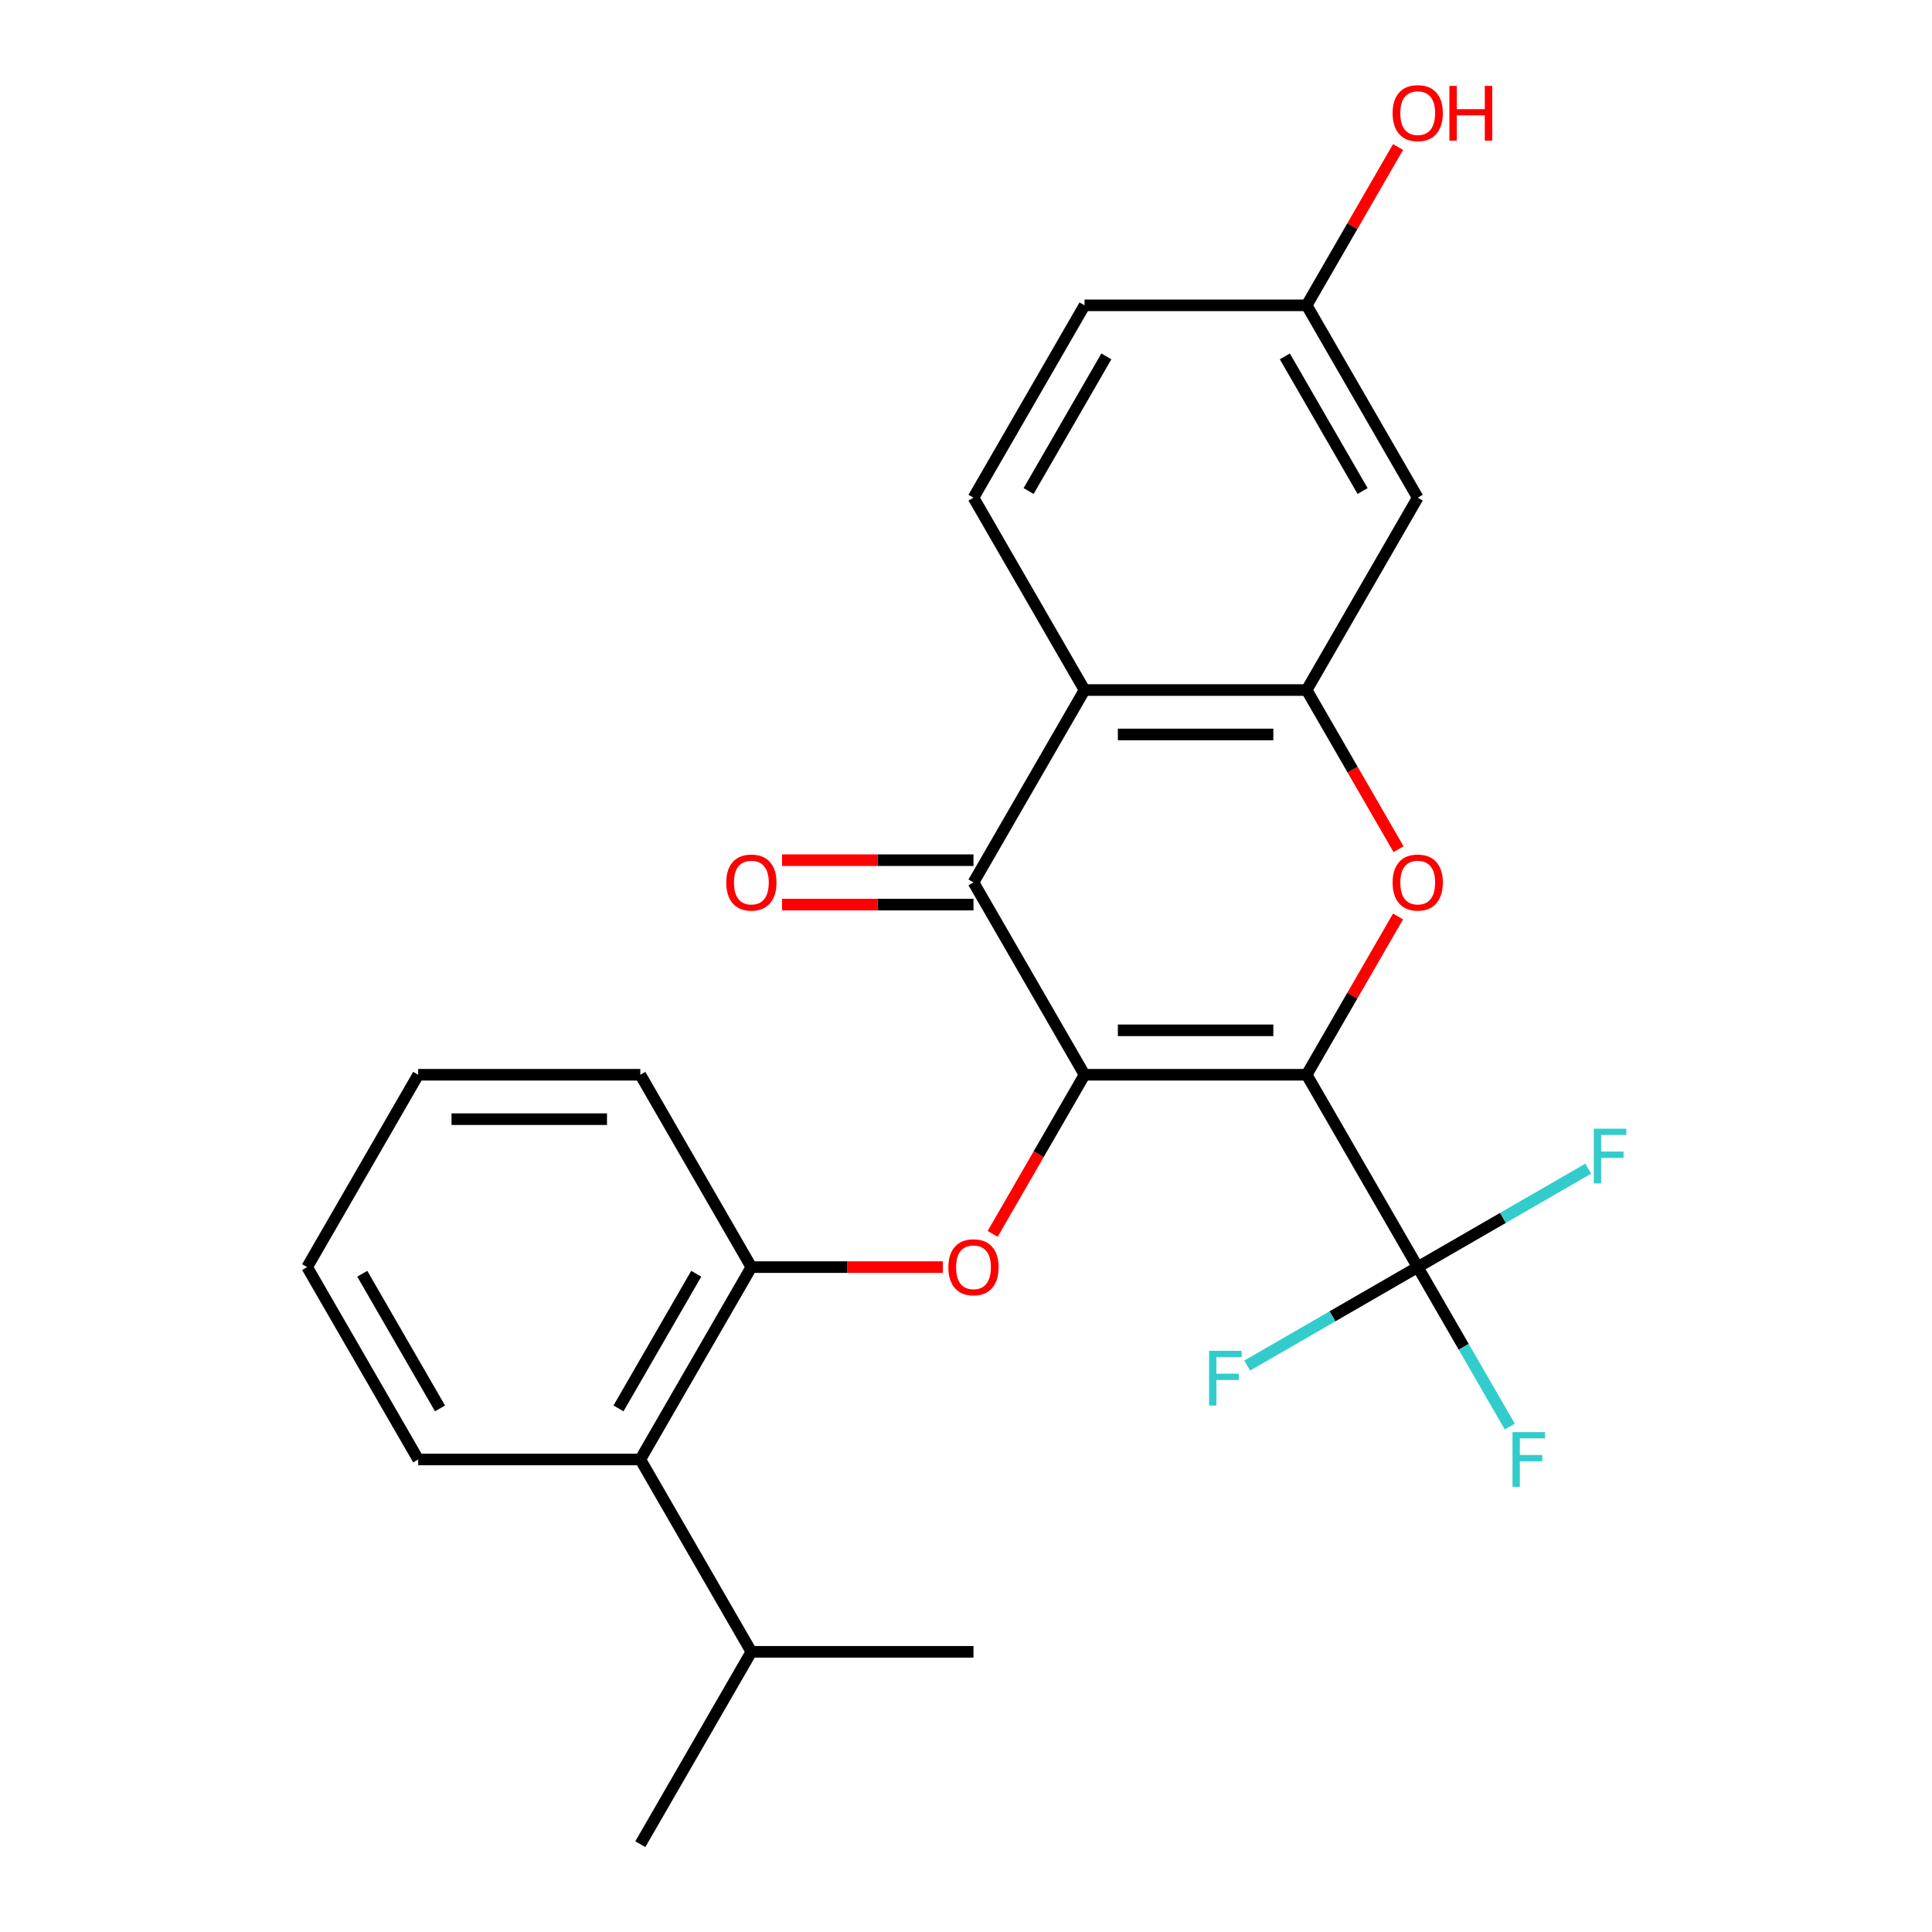 <?xml version='1.0' encoding='iso-8859-1'?>
<svg version='1.1' baseProfile='full'
              xmlns='http://www.w3.org/2000/svg'
                      xmlns:rdkit='http://www.rdkit.org/xml'
                      xmlns:xlink='http://www.w3.org/1999/xlink'
                  xml:space='preserve'
width='1000px' height='1000px' viewBox='0 0 1000 1000'>
<!-- END OF HEADER -->
<rect style='opacity:1.0;fill:#FFFFFF;stroke:none' width='1000' height='1000' x='0' y='0'> </rect>
<path class='bond-0' d='M 676.325,556.29 L 561.358,556.29' style='fill:none;fill-rule:evenodd;stroke:#000000;stroke-width:6px;stroke-linecap:butt;stroke-linejoin:miter;stroke-opacity:1' />
<path class='bond-0' d='M 659.08,533.296 L 578.603,533.296' style='fill:none;fill-rule:evenodd;stroke:#000000;stroke-width:6px;stroke-linecap:butt;stroke-linejoin:miter;stroke-opacity:1' />
<path class='bond-1' d='M 676.325,556.29 L 699.976,515.325' style='fill:none;fill-rule:evenodd;stroke:#000000;stroke-width:6px;stroke-linecap:butt;stroke-linejoin:miter;stroke-opacity:1' />
<path class='bond-1' d='M 699.976,515.325 L 723.627,474.36' style='fill:none;fill-rule:evenodd;stroke:#FF0000;stroke-width:6px;stroke-linecap:butt;stroke-linejoin:miter;stroke-opacity:1' />
<path class='bond-3' d='M 676.325,556.29 L 733.808,655.854' style='fill:none;fill-rule:evenodd;stroke:#000000;stroke-width:6px;stroke-linecap:butt;stroke-linejoin:miter;stroke-opacity:1' />
<path class='bond-2' d='M 561.358,556.29 L 503.875,456.726' style='fill:none;fill-rule:evenodd;stroke:#000000;stroke-width:6px;stroke-linecap:butt;stroke-linejoin:miter;stroke-opacity:1' />
<path class='bond-6' d='M 561.358,556.29 L 537.58,597.475' style='fill:none;fill-rule:evenodd;stroke:#000000;stroke-width:6px;stroke-linecap:butt;stroke-linejoin:miter;stroke-opacity:1' />
<path class='bond-6' d='M 537.58,597.475 L 513.802,638.66' style='fill:none;fill-rule:evenodd;stroke:#FF0000;stroke-width:6px;stroke-linecap:butt;stroke-linejoin:miter;stroke-opacity:1' />
<path class='bond-4' d='M 723.881,439.532 L 700.103,398.347' style='fill:none;fill-rule:evenodd;stroke:#FF0000;stroke-width:6px;stroke-linecap:butt;stroke-linejoin:miter;stroke-opacity:1' />
<path class='bond-4' d='M 700.103,398.347 L 676.325,357.162' style='fill:none;fill-rule:evenodd;stroke:#000000;stroke-width:6px;stroke-linecap:butt;stroke-linejoin:miter;stroke-opacity:1' />
<path class='bond-11' d='M 503.875,445.229 L 454.329,445.229' style='fill:none;fill-rule:evenodd;stroke:#000000;stroke-width:6px;stroke-linecap:butt;stroke-linejoin:miter;stroke-opacity:1' />
<path class='bond-11' d='M 454.329,445.229 L 404.782,445.229' style='fill:none;fill-rule:evenodd;stroke:#FF0000;stroke-width:6px;stroke-linecap:butt;stroke-linejoin:miter;stroke-opacity:1' />
<path class='bond-11' d='M 503.875,468.222 L 454.329,468.222' style='fill:none;fill-rule:evenodd;stroke:#000000;stroke-width:6px;stroke-linecap:butt;stroke-linejoin:miter;stroke-opacity:1' />
<path class='bond-11' d='M 454.329,468.222 L 404.782,468.222' style='fill:none;fill-rule:evenodd;stroke:#FF0000;stroke-width:6px;stroke-linecap:butt;stroke-linejoin:miter;stroke-opacity:1' />
<path class='bond-25' d='M 503.875,456.726 L 561.358,357.162' style='fill:none;fill-rule:evenodd;stroke:#000000;stroke-width:6px;stroke-linecap:butt;stroke-linejoin:miter;stroke-opacity:1' />
<path class='bond-12' d='M 733.808,655.854 L 757.632,697.119' style='fill:none;fill-rule:evenodd;stroke:#000000;stroke-width:6px;stroke-linecap:butt;stroke-linejoin:miter;stroke-opacity:1' />
<path class='bond-12' d='M 757.632,697.119 L 781.456,738.383' style='fill:none;fill-rule:evenodd;stroke:#33CCCC;stroke-width:6px;stroke-linecap:butt;stroke-linejoin:miter;stroke-opacity:1' />
<path class='bond-13' d='M 733.808,655.854 L 777.943,630.372' style='fill:none;fill-rule:evenodd;stroke:#000000;stroke-width:6px;stroke-linecap:butt;stroke-linejoin:miter;stroke-opacity:1' />
<path class='bond-13' d='M 777.943,630.372 L 822.078,604.891' style='fill:none;fill-rule:evenodd;stroke:#33CCCC;stroke-width:6px;stroke-linecap:butt;stroke-linejoin:miter;stroke-opacity:1' />
<path class='bond-14' d='M 733.808,655.854 L 689.673,681.335' style='fill:none;fill-rule:evenodd;stroke:#000000;stroke-width:6px;stroke-linecap:butt;stroke-linejoin:miter;stroke-opacity:1' />
<path class='bond-14' d='M 689.673,681.335 L 645.538,706.816' style='fill:none;fill-rule:evenodd;stroke:#33CCCC;stroke-width:6px;stroke-linecap:butt;stroke-linejoin:miter;stroke-opacity:1' />
<path class='bond-5' d='M 676.325,357.162 L 561.358,357.162' style='fill:none;fill-rule:evenodd;stroke:#000000;stroke-width:6px;stroke-linecap:butt;stroke-linejoin:miter;stroke-opacity:1' />
<path class='bond-5' d='M 659.08,380.155 L 578.603,380.155' style='fill:none;fill-rule:evenodd;stroke:#000000;stroke-width:6px;stroke-linecap:butt;stroke-linejoin:miter;stroke-opacity:1' />
<path class='bond-8' d='M 676.325,357.162 L 733.808,257.598' style='fill:none;fill-rule:evenodd;stroke:#000000;stroke-width:6px;stroke-linecap:butt;stroke-linejoin:miter;stroke-opacity:1' />
<path class='bond-9' d='M 561.358,357.162 L 503.875,257.598' style='fill:none;fill-rule:evenodd;stroke:#000000;stroke-width:6px;stroke-linecap:butt;stroke-linejoin:miter;stroke-opacity:1' />
<path class='bond-7' d='M 488.001,655.854 L 438.454,655.854' style='fill:none;fill-rule:evenodd;stroke:#FF0000;stroke-width:6px;stroke-linecap:butt;stroke-linejoin:miter;stroke-opacity:1' />
<path class='bond-7' d='M 438.454,655.854 L 388.908,655.854' style='fill:none;fill-rule:evenodd;stroke:#000000;stroke-width:6px;stroke-linecap:butt;stroke-linejoin:miter;stroke-opacity:1' />
<path class='bond-10' d='M 388.908,655.854 L 331.425,755.418' style='fill:none;fill-rule:evenodd;stroke:#000000;stroke-width:6px;stroke-linecap:butt;stroke-linejoin:miter;stroke-opacity:1' />
<path class='bond-10' d='M 360.373,659.292 L 320.135,728.986' style='fill:none;fill-rule:evenodd;stroke:#000000;stroke-width:6px;stroke-linecap:butt;stroke-linejoin:miter;stroke-opacity:1' />
<path class='bond-19' d='M 388.908,655.854 L 331.425,556.29' style='fill:none;fill-rule:evenodd;stroke:#000000;stroke-width:6px;stroke-linecap:butt;stroke-linejoin:miter;stroke-opacity:1' />
<path class='bond-15' d='M 733.808,257.598 L 676.325,158.034' style='fill:none;fill-rule:evenodd;stroke:#000000;stroke-width:6px;stroke-linecap:butt;stroke-linejoin:miter;stroke-opacity:1' />
<path class='bond-15' d='M 705.273,254.16 L 665.034,184.465' style='fill:none;fill-rule:evenodd;stroke:#000000;stroke-width:6px;stroke-linecap:butt;stroke-linejoin:miter;stroke-opacity:1' />
<path class='bond-26' d='M 503.875,257.598 L 561.358,158.034' style='fill:none;fill-rule:evenodd;stroke:#000000;stroke-width:6px;stroke-linecap:butt;stroke-linejoin:miter;stroke-opacity:1' />
<path class='bond-26' d='M 532.41,254.16 L 572.648,184.465' style='fill:none;fill-rule:evenodd;stroke:#000000;stroke-width:6px;stroke-linecap:butt;stroke-linejoin:miter;stroke-opacity:1' />
<path class='bond-16' d='M 331.425,755.418 L 388.908,854.982' style='fill:none;fill-rule:evenodd;stroke:#000000;stroke-width:6px;stroke-linecap:butt;stroke-linejoin:miter;stroke-opacity:1' />
<path class='bond-20' d='M 331.425,755.418 L 216.458,755.418' style='fill:none;fill-rule:evenodd;stroke:#000000;stroke-width:6px;stroke-linecap:butt;stroke-linejoin:miter;stroke-opacity:1' />
<path class='bond-17' d='M 676.325,158.034 L 561.358,158.034' style='fill:none;fill-rule:evenodd;stroke:#000000;stroke-width:6px;stroke-linecap:butt;stroke-linejoin:miter;stroke-opacity:1' />
<path class='bond-18' d='M 676.325,158.034 L 699.976,117.069' style='fill:none;fill-rule:evenodd;stroke:#000000;stroke-width:6px;stroke-linecap:butt;stroke-linejoin:miter;stroke-opacity:1' />
<path class='bond-18' d='M 699.976,117.069 L 723.627,76.104' style='fill:none;fill-rule:evenodd;stroke:#FF0000;stroke-width:6px;stroke-linecap:butt;stroke-linejoin:miter;stroke-opacity:1' />
<path class='bond-21' d='M 388.908,854.982 L 331.425,954.545' style='fill:none;fill-rule:evenodd;stroke:#000000;stroke-width:6px;stroke-linecap:butt;stroke-linejoin:miter;stroke-opacity:1' />
<path class='bond-22' d='M 388.908,854.982 L 503.875,854.982' style='fill:none;fill-rule:evenodd;stroke:#000000;stroke-width:6px;stroke-linecap:butt;stroke-linejoin:miter;stroke-opacity:1' />
<path class='bond-23' d='M 331.425,556.29 L 216.458,556.29' style='fill:none;fill-rule:evenodd;stroke:#000000;stroke-width:6px;stroke-linecap:butt;stroke-linejoin:miter;stroke-opacity:1' />
<path class='bond-23' d='M 314.18,579.283 L 233.703,579.283' style='fill:none;fill-rule:evenodd;stroke:#000000;stroke-width:6px;stroke-linecap:butt;stroke-linejoin:miter;stroke-opacity:1' />
<path class='bond-27' d='M 216.458,755.418 L 158.975,655.854' style='fill:none;fill-rule:evenodd;stroke:#000000;stroke-width:6px;stroke-linecap:butt;stroke-linejoin:miter;stroke-opacity:1' />
<path class='bond-27' d='M 227.749,728.986 L 187.511,659.292' style='fill:none;fill-rule:evenodd;stroke:#000000;stroke-width:6px;stroke-linecap:butt;stroke-linejoin:miter;stroke-opacity:1' />
<path class='bond-24' d='M 216.458,556.29 L 158.975,655.854' style='fill:none;fill-rule:evenodd;stroke:#000000;stroke-width:6px;stroke-linecap:butt;stroke-linejoin:miter;stroke-opacity:1' />
<path  class='atom-2' d='M 720.808 456.806
Q 720.808 450.006, 724.168 446.206
Q 727.528 442.406, 733.808 442.406
Q 740.088 442.406, 743.448 446.206
Q 746.808 450.006, 746.808 456.806
Q 746.808 463.686, 743.408 467.606
Q 740.008 471.486, 733.808 471.486
Q 727.568 471.486, 724.168 467.606
Q 720.808 463.726, 720.808 456.806
M 733.808 468.286
Q 738.128 468.286, 740.448 465.406
Q 742.808 462.486, 742.808 456.806
Q 742.808 451.246, 740.448 448.446
Q 738.128 445.606, 733.808 445.606
Q 729.488 445.606, 727.128 448.406
Q 724.808 451.206, 724.808 456.806
Q 724.808 462.526, 727.128 465.406
Q 729.488 468.286, 733.808 468.286
' fill='#FF0000'/>
<path  class='atom-7' d='M 490.875 655.934
Q 490.875 649.134, 494.235 645.334
Q 497.595 641.534, 503.875 641.534
Q 510.155 641.534, 513.515 645.334
Q 516.875 649.134, 516.875 655.934
Q 516.875 662.814, 513.475 666.734
Q 510.075 670.614, 503.875 670.614
Q 497.635 670.614, 494.235 666.734
Q 490.875 662.854, 490.875 655.934
M 503.875 667.414
Q 508.195 667.414, 510.515 664.534
Q 512.875 661.614, 512.875 655.934
Q 512.875 650.374, 510.515 647.574
Q 508.195 644.734, 503.875 644.734
Q 499.555 644.734, 497.195 647.534
Q 494.875 650.334, 494.875 655.934
Q 494.875 661.654, 497.195 664.534
Q 499.555 667.414, 503.875 667.414
' fill='#FF0000'/>
<path  class='atom-12' d='M 375.908 456.806
Q 375.908 450.006, 379.268 446.206
Q 382.628 442.406, 388.908 442.406
Q 395.188 442.406, 398.548 446.206
Q 401.908 450.006, 401.908 456.806
Q 401.908 463.686, 398.508 467.606
Q 395.108 471.486, 388.908 471.486
Q 382.668 471.486, 379.268 467.606
Q 375.908 463.726, 375.908 456.806
M 388.908 468.286
Q 393.228 468.286, 395.548 465.406
Q 397.908 462.486, 397.908 456.806
Q 397.908 451.246, 395.548 448.446
Q 393.228 445.606, 388.908 445.606
Q 384.588 445.606, 382.228 448.406
Q 379.908 451.206, 379.908 456.806
Q 379.908 462.526, 382.228 465.406
Q 384.588 468.286, 388.908 468.286
' fill='#FF0000'/>
<path  class='atom-13' d='M 782.871 741.258
L 799.711 741.258
L 799.711 744.498
L 786.671 744.498
L 786.671 753.098
L 798.271 753.098
L 798.271 756.378
L 786.671 756.378
L 786.671 769.578
L 782.871 769.578
L 782.871 741.258
' fill='#33CCCC'/>
<path  class='atom-14' d='M 824.952 584.21
L 841.792 584.21
L 841.792 587.45
L 828.752 587.45
L 828.752 596.05
L 840.352 596.05
L 840.352 599.33
L 828.752 599.33
L 828.752 612.53
L 824.952 612.53
L 824.952 584.21
' fill='#33CCCC'/>
<path  class='atom-15' d='M 625.824 699.177
L 642.664 699.177
L 642.664 702.417
L 629.624 702.417
L 629.624 711.017
L 641.224 711.017
L 641.224 714.297
L 629.624 714.297
L 629.624 727.497
L 625.824 727.497
L 625.824 699.177
' fill='#33CCCC'/>
<path  class='atom-19' d='M 720.808 58.55
Q 720.808 51.75, 724.168 47.95
Q 727.528 44.15, 733.808 44.15
Q 740.088 44.15, 743.448 47.95
Q 746.808 51.75, 746.808 58.55
Q 746.808 65.43, 743.408 69.35
Q 740.008 73.23, 733.808 73.23
Q 727.568 73.23, 724.168 69.35
Q 720.808 65.47, 720.808 58.55
M 733.808 70.03
Q 738.128 70.03, 740.448 67.15
Q 742.808 64.23, 742.808 58.55
Q 742.808 52.99, 740.448 50.19
Q 738.128 47.35, 733.808 47.35
Q 729.488 47.35, 727.128 50.15
Q 724.808 52.95, 724.808 58.55
Q 724.808 64.27, 727.128 67.15
Q 729.488 70.03, 733.808 70.03
' fill='#FF0000'/>
<path  class='atom-19' d='M 750.208 44.47
L 754.048 44.47
L 754.048 56.51
L 768.528 56.51
L 768.528 44.47
L 772.368 44.47
L 772.368 72.79
L 768.528 72.79
L 768.528 59.71
L 754.048 59.71
L 754.048 72.79
L 750.208 72.79
L 750.208 44.47
' fill='#FF0000'/>
</svg>
